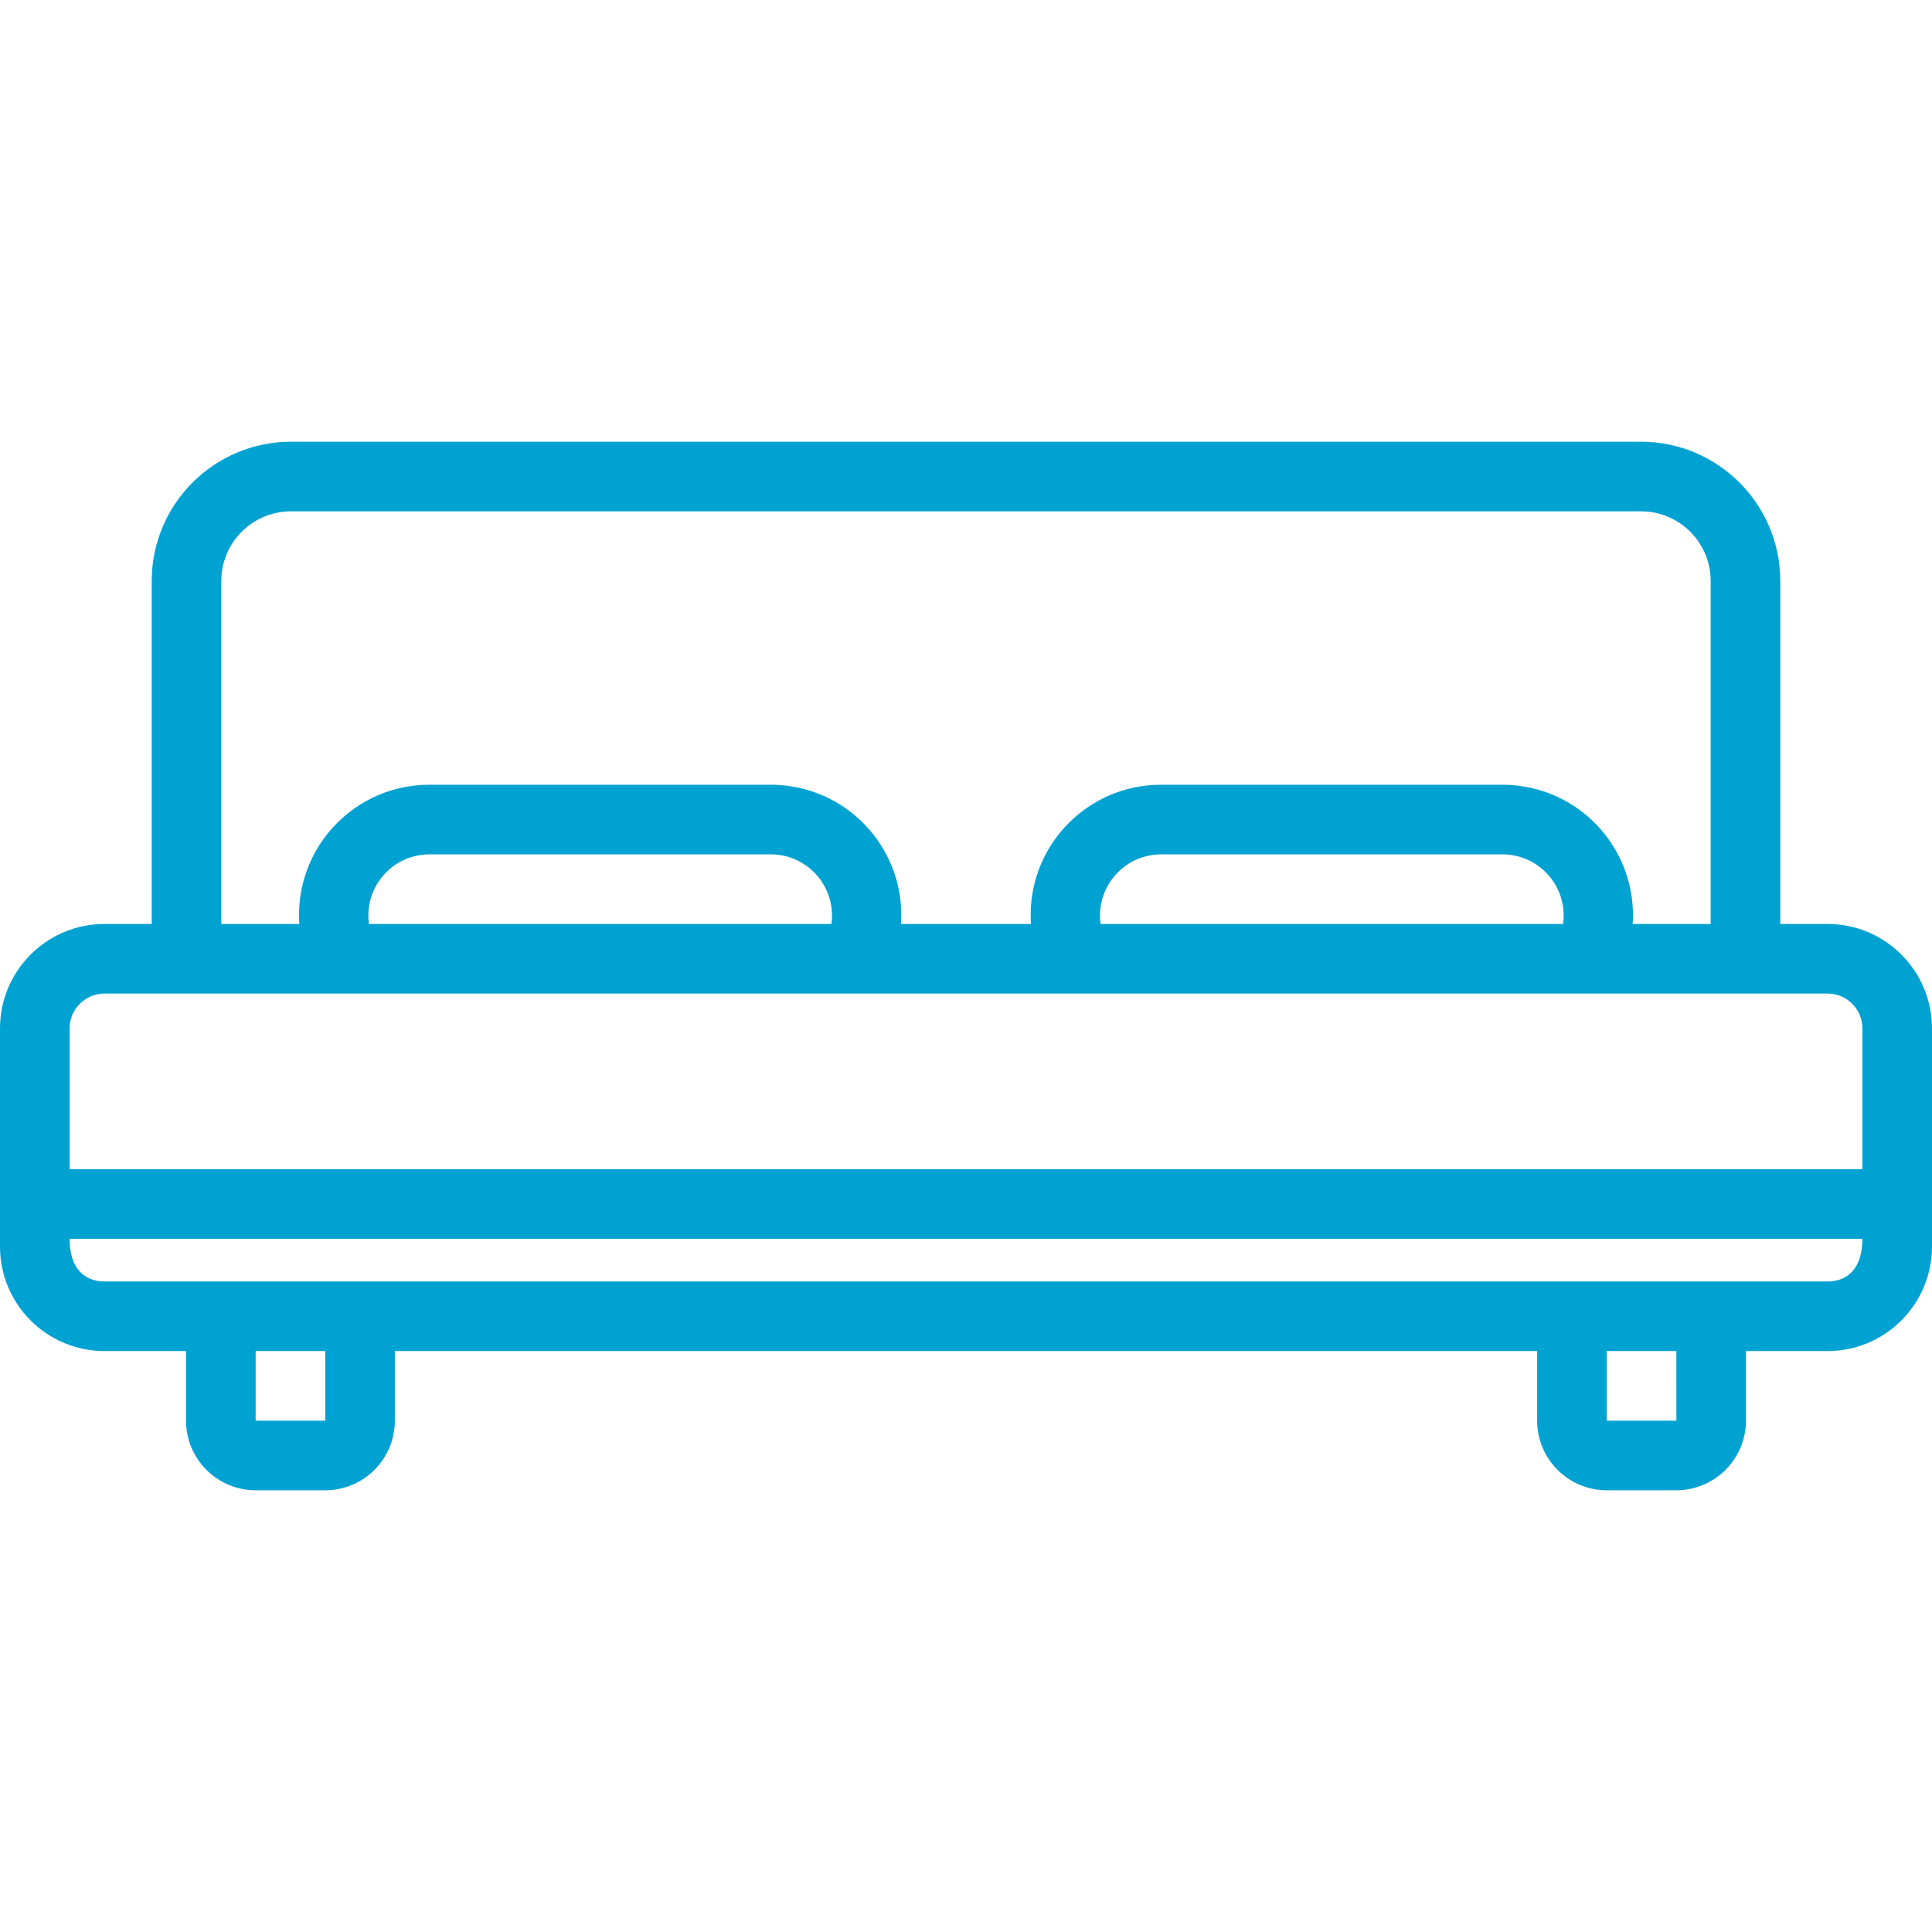 <?xml version="1.0" encoding="UTF-8"?>
<!-- Generator: Adobe Illustrator 24.3.0, SVG Export Plug-In . SVG Version: 6.00 Build 0)  -->
<svg xmlns="http://www.w3.org/2000/svg" xmlns:xlink="http://www.w3.org/1999/xlink" version="1.1" id="Capa_1" x="0px" y="0px" viewBox="0 0 444.109 444.109" style="enable-background:new 0 0 444.109 444.109;" xml:space="preserve" width="512" height="512">
<g>
	<g id="King_Size_Bed">
		<path style="fill:#00a2d2;" d="M420.109,212.391h-10.875v-78.852c-0.019-17.665-14.335-31.981-32-32H66.875c-17.665,0.019-31.981,14.335-32,32v78.852H24    c-13.249,0.015-23.985,10.751-24,24v50.18c0.014,13.249,10.751,23.986,24,24h18.766v16c0.01,8.832,7.168,15.99,16,16h16    c8.832-0.01,15.99-7.168,16-16v-16h262.578v16c0.01,8.832,7.168,15.99,16,16h16c8.832-0.01,15.99-7.168,16-16v-16h18.766    c13.249-0.014,23.986-10.751,24-24v-50.18C444.095,223.142,433.358,212.405,420.109,212.391L420.109,212.391z M50.875,133.539    c0.01-8.832,7.168-15.99,16-16h310.359c8.832,0.01,15.99,7.168,16,16v78.852h-17.93c1.114-16.521-11.376-30.818-27.897-31.932    c-0.645-0.044-1.292-0.066-1.939-0.068h-78.641c-16.545,0.029-29.935,13.465-29.906,30.011c0.001,0.664,0.024,1.327,0.07,1.989    h-29.875c1.114-16.521-11.376-30.818-27.897-31.932c-0.645-0.044-1.292-0.066-1.939-0.068H98.641    c-16.545,0.029-29.935,13.465-29.906,30.011c0.001,0.664,0.024,1.327,0.07,1.989h-17.93L50.875,133.539z M359.305,212.391H252.992    c-1.065-7.698,4.311-14.802,12.009-15.868c0.605-0.084,1.215-0.128,1.827-0.132h78.641c7.771,0.057,14.025,6.402,13.968,14.174    C359.433,211.175,359.388,211.785,359.305,212.391L359.305,212.391z M191.117,212.391H84.805    c-1.065-7.698,4.311-14.802,12.009-15.868c0.605-0.084,1.215-0.128,1.827-0.132h78.641c7.771,0.057,14.025,6.402,13.968,14.174    C191.245,211.175,191.201,211.785,191.117,212.391z M24,228.391h396.109c4.416,0.004,7.996,3.584,8,8v32.379H16v-32.379    C16.004,231.974,19.584,228.395,24,228.391z M74.773,326.57H58.765v-16h16L74.773,326.57z M385.352,326.57h-16.008v-16h16    L385.352,326.57z M420.109,294.57H24c-4.462,0-8-2.87-8-9.801h412.109C428.109,291.7,424.571,294.57,420.109,294.57    L420.109,294.57z"/>
	</g>
</g>















</svg>
